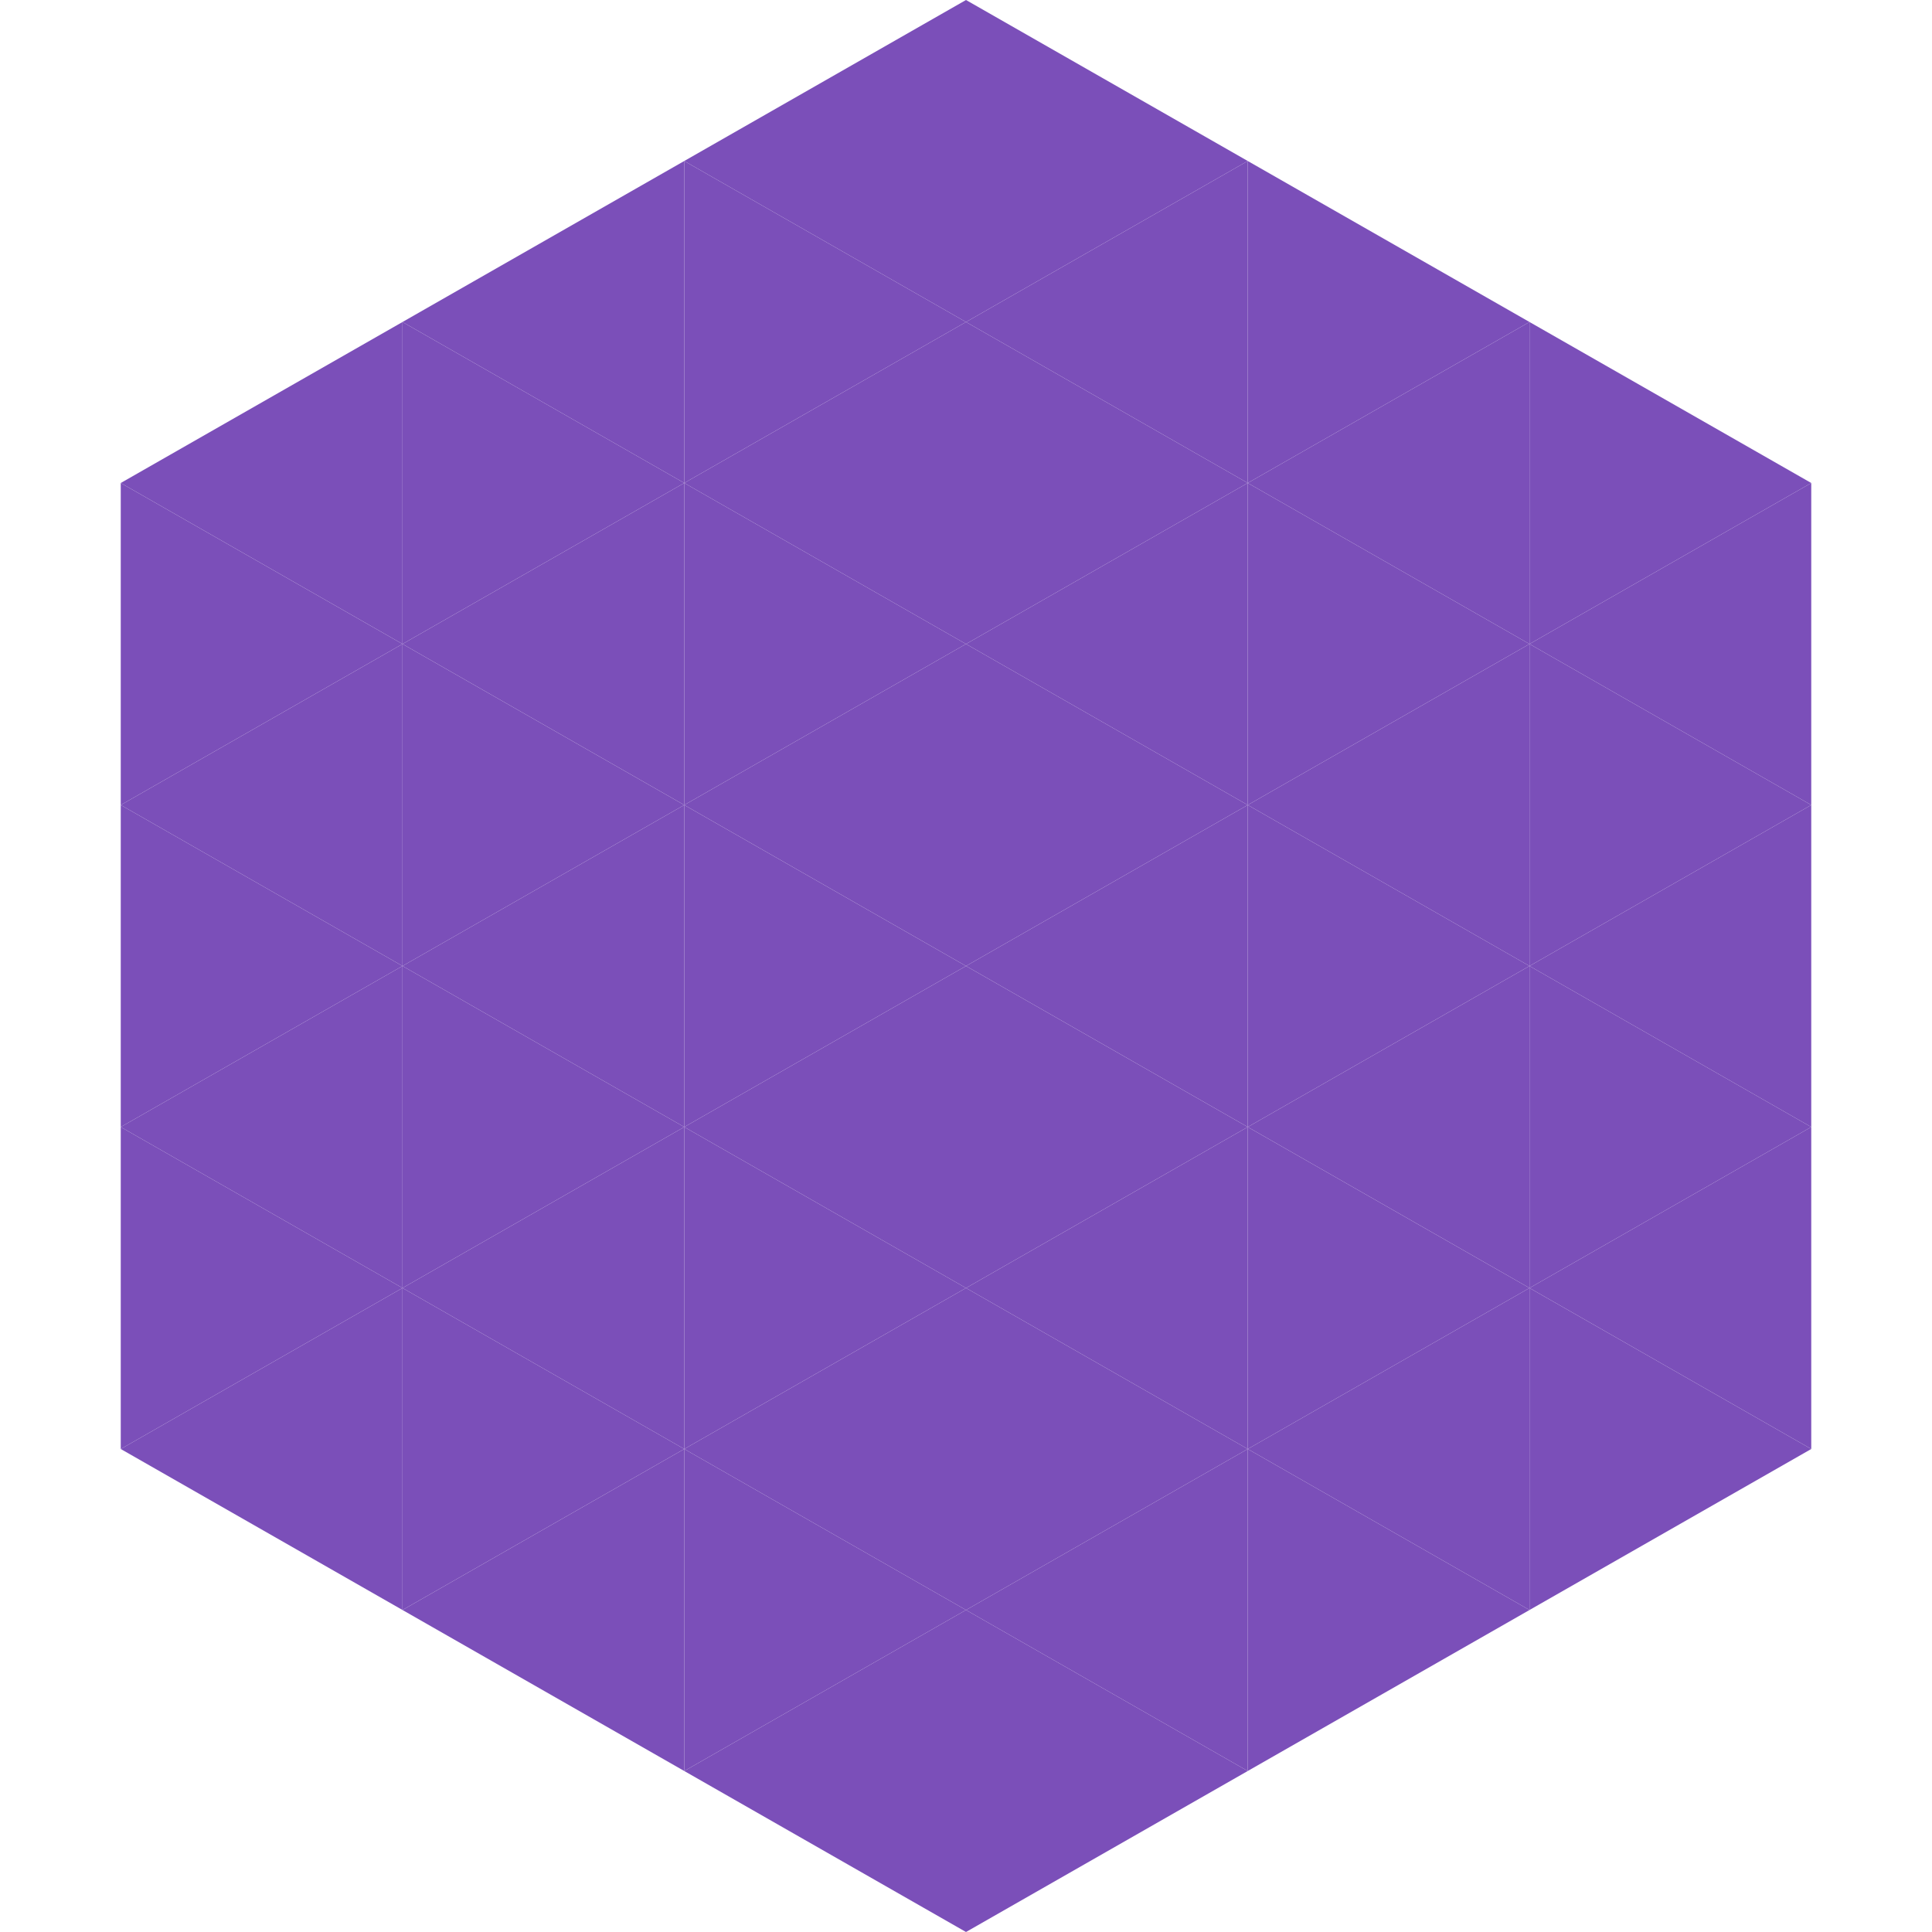 <?xml version="1.0"?>
<!-- Generated by SVGo -->
<svg width="240" height="240"
     xmlns="http://www.w3.org/2000/svg"
     xmlns:xlink="http://www.w3.org/1999/xlink">
<polygon points="50,40 15,60 50,80" style="fill:rgb(123,79,185)" />
<polygon points="190,40 225,60 190,80" style="fill:rgb(123,79,185)" />
<polygon points="15,60 50,80 15,100" style="fill:rgb(123,79,185)" />
<polygon points="225,60 190,80 225,100" style="fill:rgb(123,79,185)" />
<polygon points="50,80 15,100 50,120" style="fill:rgb(123,79,185)" />
<polygon points="190,80 225,100 190,120" style="fill:rgb(123,79,185)" />
<polygon points="15,100 50,120 15,140" style="fill:rgb(123,79,185)" />
<polygon points="225,100 190,120 225,140" style="fill:rgb(123,79,185)" />
<polygon points="50,120 15,140 50,160" style="fill:rgb(123,79,185)" />
<polygon points="190,120 225,140 190,160" style="fill:rgb(123,79,185)" />
<polygon points="15,140 50,160 15,180" style="fill:rgb(123,79,185)" />
<polygon points="225,140 190,160 225,180" style="fill:rgb(123,79,185)" />
<polygon points="50,160 15,180 50,200" style="fill:rgb(123,79,185)" />
<polygon points="190,160 225,180 190,200" style="fill:rgb(123,79,185)" />
<polygon points="15,180 50,200 15,220" style="fill:rgb(255,255,255); fill-opacity:0" />
<polygon points="225,180 190,200 225,220" style="fill:rgb(255,255,255); fill-opacity:0" />
<polygon points="50,0 85,20 50,40" style="fill:rgb(255,255,255); fill-opacity:0" />
<polygon points="190,0 155,20 190,40" style="fill:rgb(255,255,255); fill-opacity:0" />
<polygon points="85,20 50,40 85,60" style="fill:rgb(123,79,185)" />
<polygon points="155,20 190,40 155,60" style="fill:rgb(123,79,185)" />
<polygon points="50,40 85,60 50,80" style="fill:rgb(123,79,185)" />
<polygon points="190,40 155,60 190,80" style="fill:rgb(123,79,185)" />
<polygon points="85,60 50,80 85,100" style="fill:rgb(123,79,185)" />
<polygon points="155,60 190,80 155,100" style="fill:rgb(123,79,185)" />
<polygon points="50,80 85,100 50,120" style="fill:rgb(123,79,185)" />
<polygon points="190,80 155,100 190,120" style="fill:rgb(123,79,185)" />
<polygon points="85,100 50,120 85,140" style="fill:rgb(123,79,185)" />
<polygon points="155,100 190,120 155,140" style="fill:rgb(123,79,185)" />
<polygon points="50,120 85,140 50,160" style="fill:rgb(123,79,185)" />
<polygon points="190,120 155,140 190,160" style="fill:rgb(123,79,185)" />
<polygon points="85,140 50,160 85,180" style="fill:rgb(123,79,185)" />
<polygon points="155,140 190,160 155,180" style="fill:rgb(123,79,185)" />
<polygon points="50,160 85,180 50,200" style="fill:rgb(123,79,185)" />
<polygon points="190,160 155,180 190,200" style="fill:rgb(123,79,185)" />
<polygon points="85,180 50,200 85,220" style="fill:rgb(123,79,185)" />
<polygon points="155,180 190,200 155,220" style="fill:rgb(123,79,185)" />
<polygon points="120,0 85,20 120,40" style="fill:rgb(123,79,185)" />
<polygon points="120,0 155,20 120,40" style="fill:rgb(123,79,185)" />
<polygon points="85,20 120,40 85,60" style="fill:rgb(123,79,185)" />
<polygon points="155,20 120,40 155,60" style="fill:rgb(123,79,185)" />
<polygon points="120,40 85,60 120,80" style="fill:rgb(123,79,185)" />
<polygon points="120,40 155,60 120,80" style="fill:rgb(123,79,185)" />
<polygon points="85,60 120,80 85,100" style="fill:rgb(123,79,185)" />
<polygon points="155,60 120,80 155,100" style="fill:rgb(123,79,185)" />
<polygon points="120,80 85,100 120,120" style="fill:rgb(123,79,185)" />
<polygon points="120,80 155,100 120,120" style="fill:rgb(123,79,185)" />
<polygon points="85,100 120,120 85,140" style="fill:rgb(123,79,185)" />
<polygon points="155,100 120,120 155,140" style="fill:rgb(123,79,185)" />
<polygon points="120,120 85,140 120,160" style="fill:rgb(123,79,185)" />
<polygon points="120,120 155,140 120,160" style="fill:rgb(123,79,185)" />
<polygon points="85,140 120,160 85,180" style="fill:rgb(123,79,185)" />
<polygon points="155,140 120,160 155,180" style="fill:rgb(123,79,185)" />
<polygon points="120,160 85,180 120,200" style="fill:rgb(123,79,185)" />
<polygon points="120,160 155,180 120,200" style="fill:rgb(123,79,185)" />
<polygon points="85,180 120,200 85,220" style="fill:rgb(123,79,185)" />
<polygon points="155,180 120,200 155,220" style="fill:rgb(123,79,185)" />
<polygon points="120,200 85,220 120,240" style="fill:rgb(123,79,185)" />
<polygon points="120,200 155,220 120,240" style="fill:rgb(123,79,185)" />
<polygon points="85,220 120,240 85,260" style="fill:rgb(255,255,255); fill-opacity:0" />
<polygon points="155,220 120,240 155,260" style="fill:rgb(255,255,255); fill-opacity:0" />
</svg>
